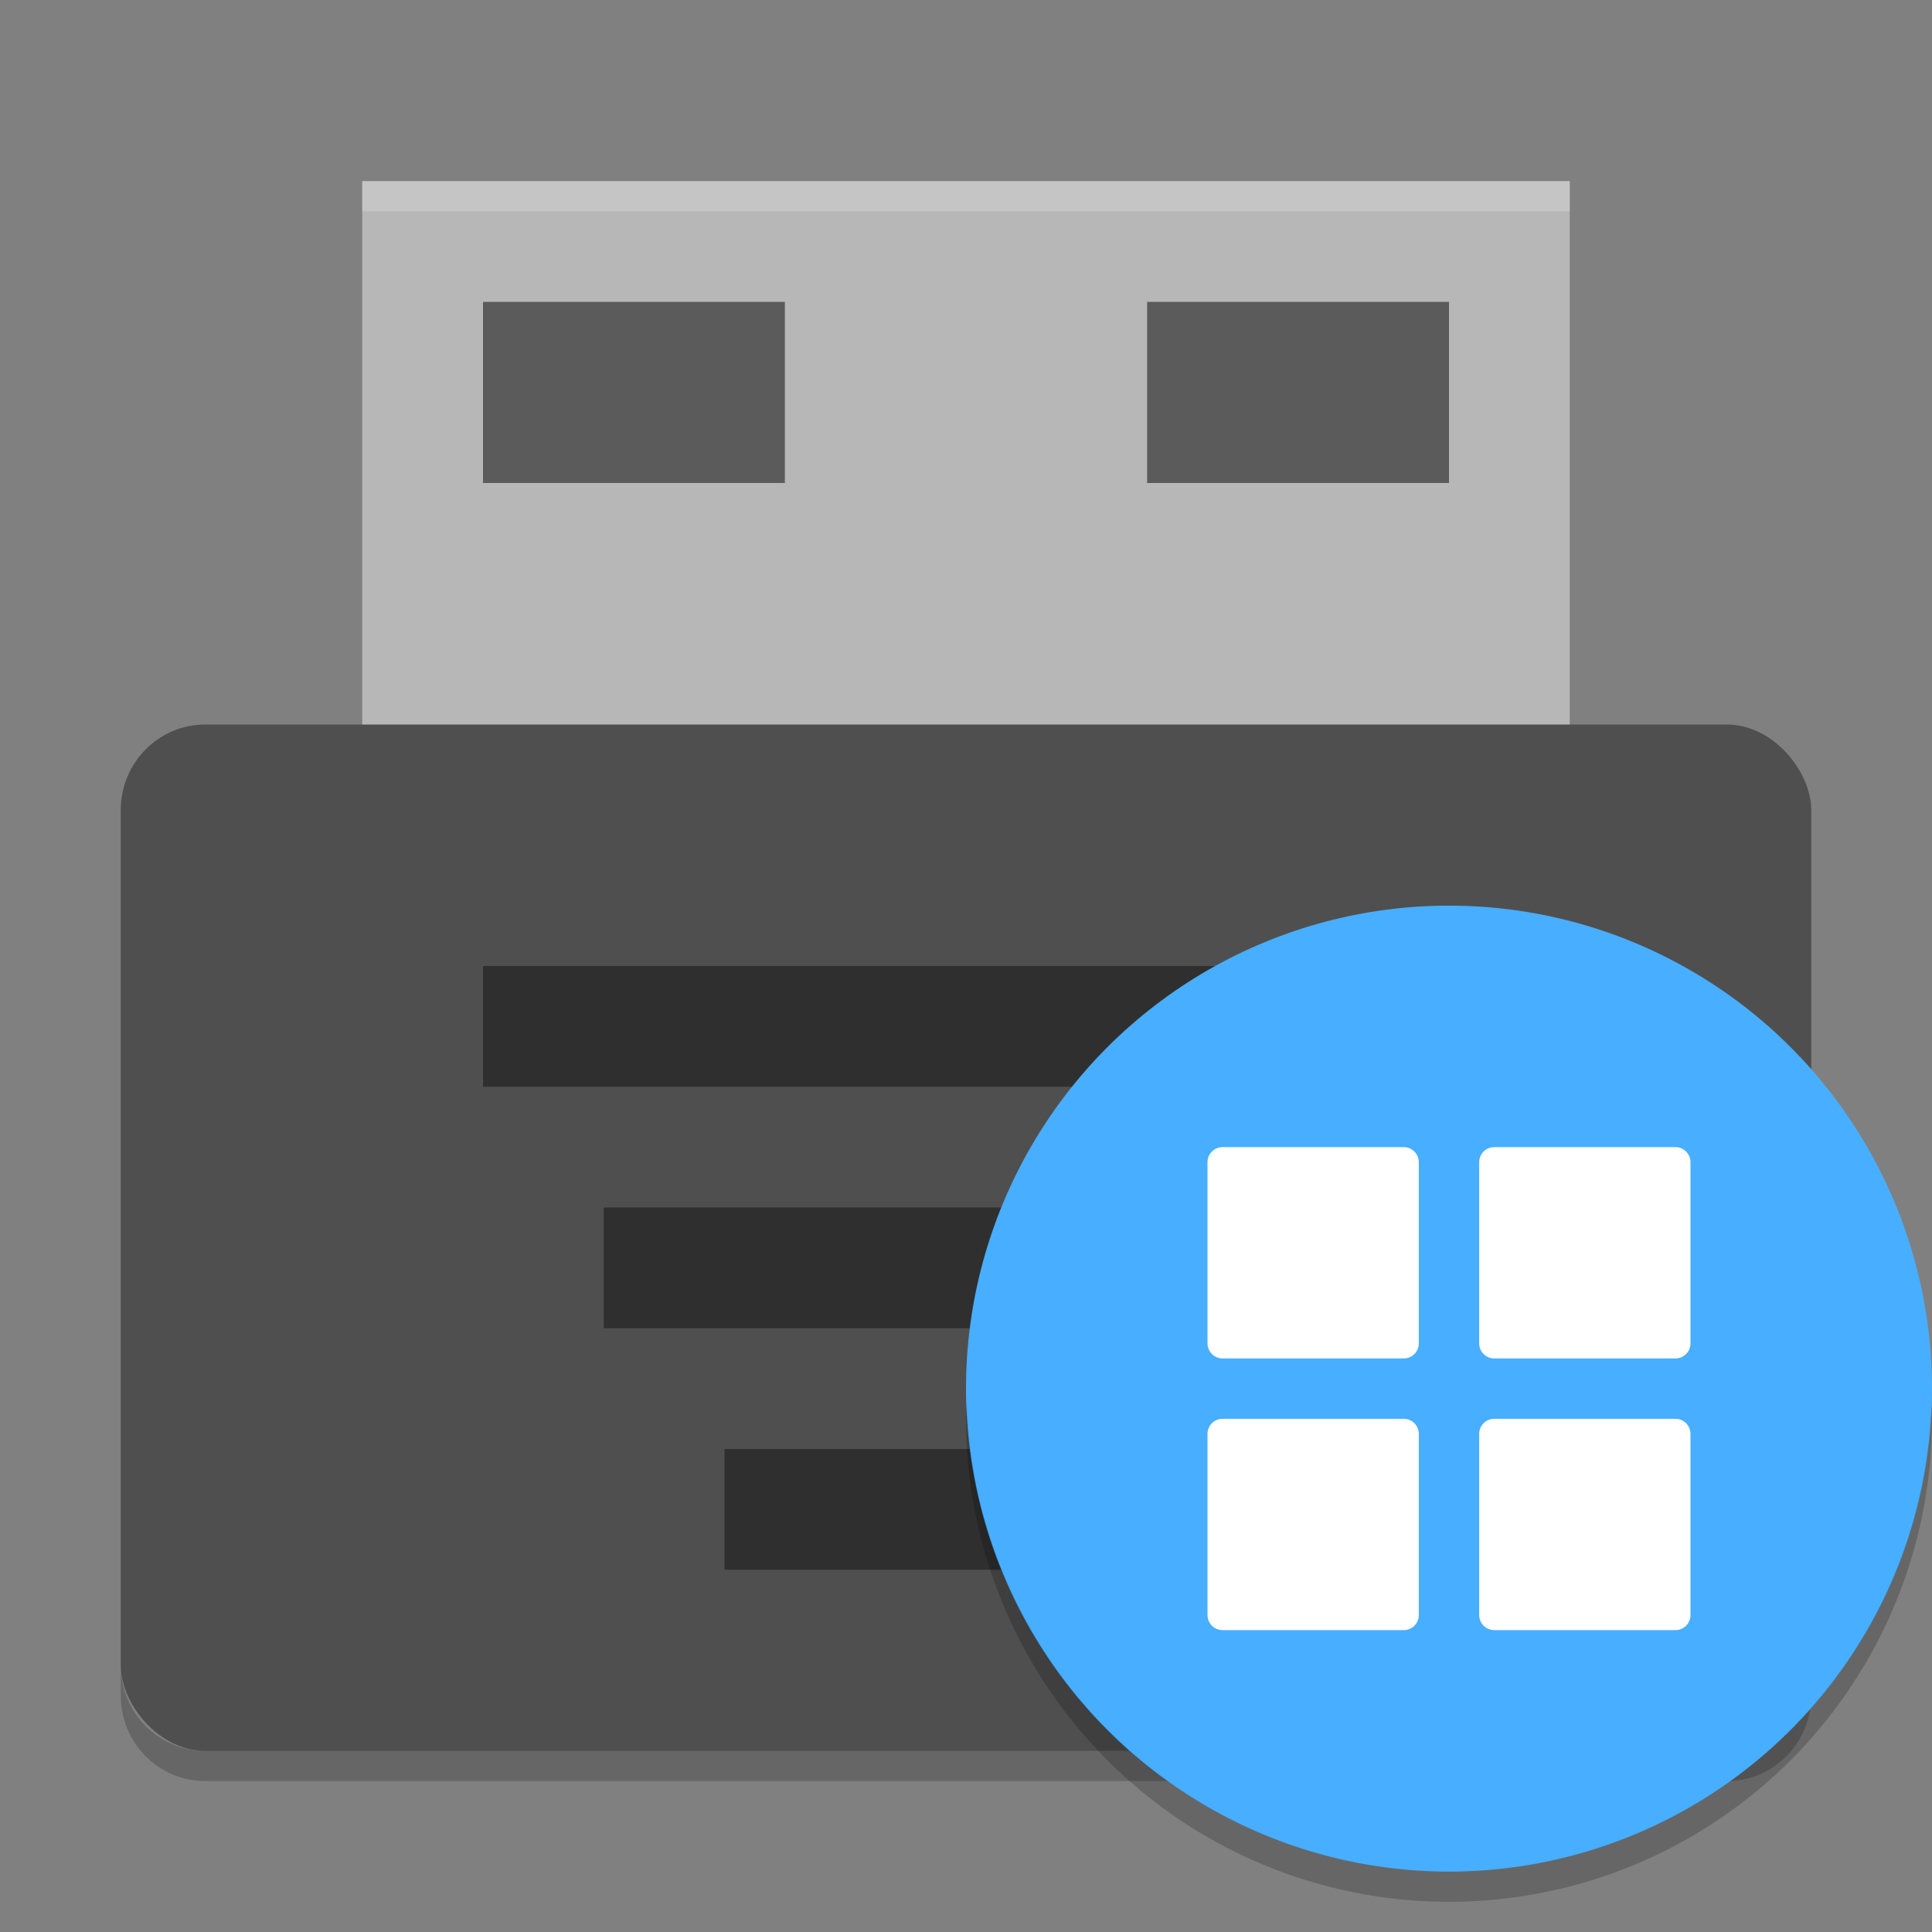 <svg xmlns="http://www.w3.org/2000/svg" width="64" height="64" version="1">
 <rect width="100%" height="100%" fill="#808080" stroke="none"/>
 <path style="fill:#b7b7b7" d="m 12,6 40,0 0,20 -40,0 z"/>
 <rect style="fill:#4f4f4f" width="56" height="34" x="4" y="24" rx="2.8" ry="2.834"/>
 <g style="opacity:0.4" transform="scale(2,2)">
  <rect width="16" height="2" x="8" y="16"/>
  <rect width="12" height="2" x="10" y="20"/>
  <rect width="8" height="2" x="12" y="24"/>
 </g>
 <path style="opacity:0.2" d="m 4,55.168 0,1 C 4,57.738 5.25,59 6.801,59 L 57.199,59 C 58.749,59 60,57.738 60,56.168 l 0,-1 C 60,56.738 58.749,58 57.199,58 L 6.801,58 C 5.25,58 4,56.738 4,55.168 Z"/>
 <path style="opacity:0.2;fill:#ffffff" d="M 12,6 12,7 52,7 52,6 12,6 Z"/>
 <rect style="opacity:0.5" width="10" height="6" x="16" y="10"/>
 <rect style="opacity:0.5" width="10" height="6" x="38" y="10"/>
 <g transform="translate(1,-1)">
  <circle style="fill:#48aeff" cx="47" cy="47" r="16"/>
  <path style="opacity:0.2" d="M 31.025,47.5 A 16,16.002 0 0 0 31,47.998 16,16.002 0 0 0 47,64 16,16.002 0 0 0 63,47.998 16,16.002 0 0 0 62.982,47.506 16,16.002 0 0 1 47,63 16,16.002 0 0 1 31.025,47.5 Z"/>
  <path style="fill:#ffffff" d="m 39.5,39 h 6 c 0.277,0 0.5,0.223 0.5,0.5 V 45.5 C 46,45.777 45.777,46 45.5,46 H 39.5 C 39.223,46 39,45.777 39,45.5 V 39.5 C 39,39.223 39.223,39 39.5,39 Z"/>
  <path style="fill:#ffffff" d="m 48.5,39 h 6 C 54.777,39 55,39.223 55,39.5 v 6 C 55,45.777 54.777,46 54.5,46 H 48.5 C 48.223,46 48,45.777 48,45.5 v -6 c 0,-0.277 0.223,-0.5 0.5,-0.5 z"/>
  <path style="fill:#ffffff" d="m 39.5,48 h 6 c 0.277,0 0.5,0.223 0.5,0.5 V 54.5 c 0,0.276 -0.223,0.5 -0.5,0.5 H 39.5 C 39.223,55 39,54.777 39,54.5 v -6 c 0,-0.277 0.223,-0.5 0.5,-0.5 z"/>
  <path style="fill:#ffffff" d="m 48.5,48 h 6 c 0.277,0 0.5,0.223 0.5,0.5 v 6 c 0,0.277 -0.223,0.5 -0.5,0.5 H 48.5 C 48.223,55 48,54.777 48,54.5 v -6 c 0,-0.277 0.223,-0.5 0.5,-0.5 z"/>
 </g>
</svg>
